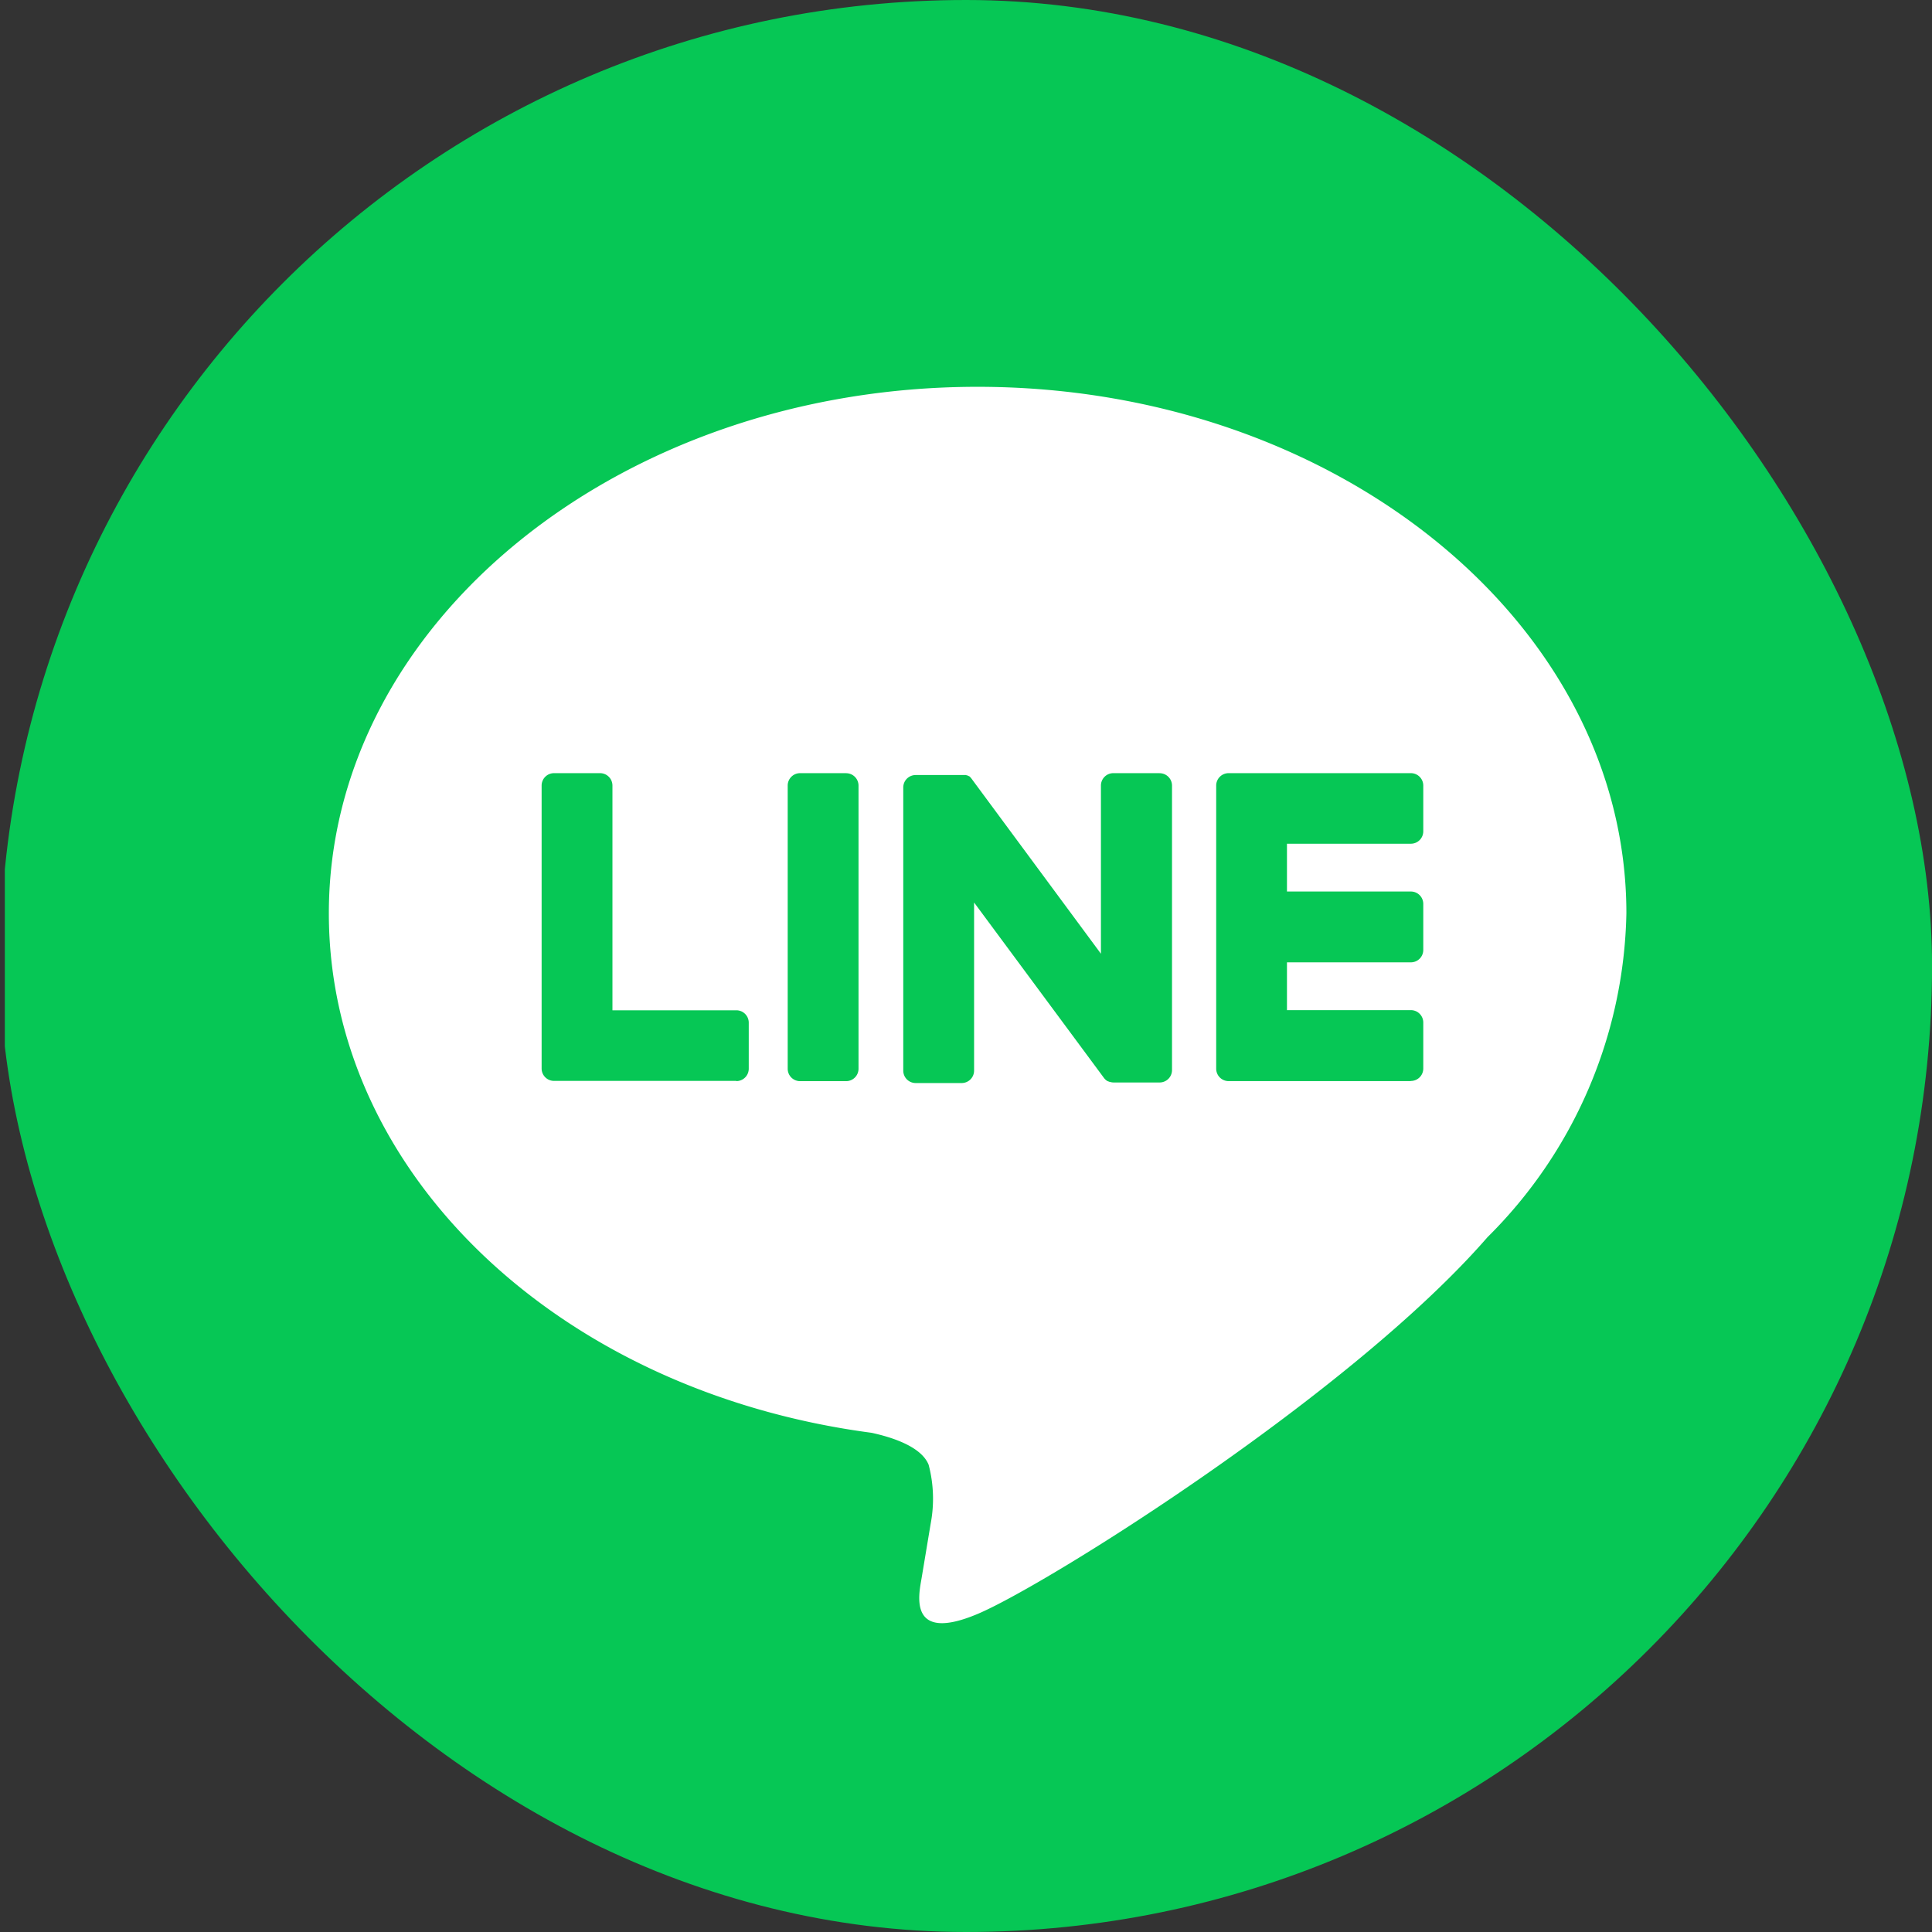 <svg xmlns="http://www.w3.org/2000/svg" xmlns:xlink="http://www.w3.org/1999/xlink" width="38" height="38" viewBox="0 0 38 38">
  <rect x="0" y="0" width="38" height="38" fill="#333333" stroke="none"/>
  <defs>
    <clipPath id="clip-path">
      <rect id="長方形_554" data-name="長方形 554" width="38" height="38" rx="19" transform="translate(-0.001 -1)" fill="none"/>
    </clipPath>
  </defs>
  <g id="グループ_1798" data-name="グループ 1798" transform="translate(0.083 0.718)">
    <g id="グループ_505" data-name="グループ 505" transform="translate(-0.081 0.282)" clip-path="url(#clip-path)">
      <path id="パス_4972" data-name="パス 4972" d="M29.648,38.278H8.629A8.629,8.629,0,0,1,0,29.648V8.629A8.629,8.629,0,0,1,8.629,0H29.648a8.629,8.629,0,0,1,8.629,8.629V29.648a8.629,8.629,0,0,1-8.629,8.629" transform="translate(0.093 -1)" fill="#06c755"/>
      <path id="パス_4973" data-name="パス 4973" d="M78.8,68.7c0-5.71-5.725-10.356-12.762-10.356S53.279,62.992,53.279,68.7c0,5.12,4.54,9.407,10.673,10.217.415.09.981.274,1.124.629a2.621,2.621,0,0,1,.041,1.154s-.15.9-.182,1.092c-.056.322-.256,1.262,1.105.688s7.349-4.328,10.027-7.409h0A9.215,9.215,0,0,0,78.8,68.7" transform="translate(-46.813 -51.736)" fill="#fff"/>
      <path id="パス_4974" data-name="パス 4974" d="M202.981,127.913H199.4a.244.244,0,0,1-.244-.244v0h0v-5.56h0V122.1a.244.244,0,0,1,.244-.244h3.585a.244.244,0,0,1,.244.244V123a.244.244,0,0,1-.244.244h-2.437v.94h2.437a.244.244,0,0,1,.244.244v.905a.244.244,0,0,1-.244.244h-2.437v.94h2.437a.244.244,0,0,1,.244.244v.905a.244.244,0,0,1-.244.244" transform="translate(-175.237 -107.649)" fill="#06c755"/>
      <path id="パス_4975" data-name="パス 4975" d="M92.107,127.913a.244.244,0,0,0,.244-.244v-.905a.244.244,0,0,0-.244-.244H89.67V122.1a.244.244,0,0,0-.244-.244h-.905a.244.244,0,0,0-.244.244v5.565h0v0a.244.244,0,0,0,.244.244h3.585Z" transform="translate(-77.626 -107.649)" fill="#06c755"/>
      <path id="パス_4976" data-name="パス 4976" d="M129.879,121.855h-.905a.244.244,0,0,0-.244.244v5.57a.244.244,0,0,0,.244.244h.905a.244.244,0,0,0,.244-.244V122.1a.244.244,0,0,0-.244-.244" transform="translate(-113.239 -107.648)" fill="#06c755"/>
      <path id="パス_4977" data-name="パス 4977" d="M152.693,121.855h-.905a.244.244,0,0,0-.244.244v3.308L149,121.965a.275.275,0,0,0-.02-.025l0,0-.015-.015,0,0-.013-.011-.007,0-.013-.009-.007,0-.013-.007-.008,0-.014-.006-.008,0-.015,0-.009,0-.014,0-.01,0-.013,0h-.921a.244.244,0,0,0-.244.244v5.57a.244.244,0,0,0,.244.244h.905a.244.244,0,0,0,.244-.244v-3.307l2.551,3.446a.247.247,0,0,0,.063.061l0,0,.015.009.007,0,.012.006.012.005.008,0,.017.005h0a.248.248,0,0,0,.064.008h.9a.244.244,0,0,0,.244-.244V122.1a.244.244,0,0,0-.244-.244" transform="translate(-129.892 -107.648)" fill="#06c755"/>
    </g>
  </g>
</svg>

